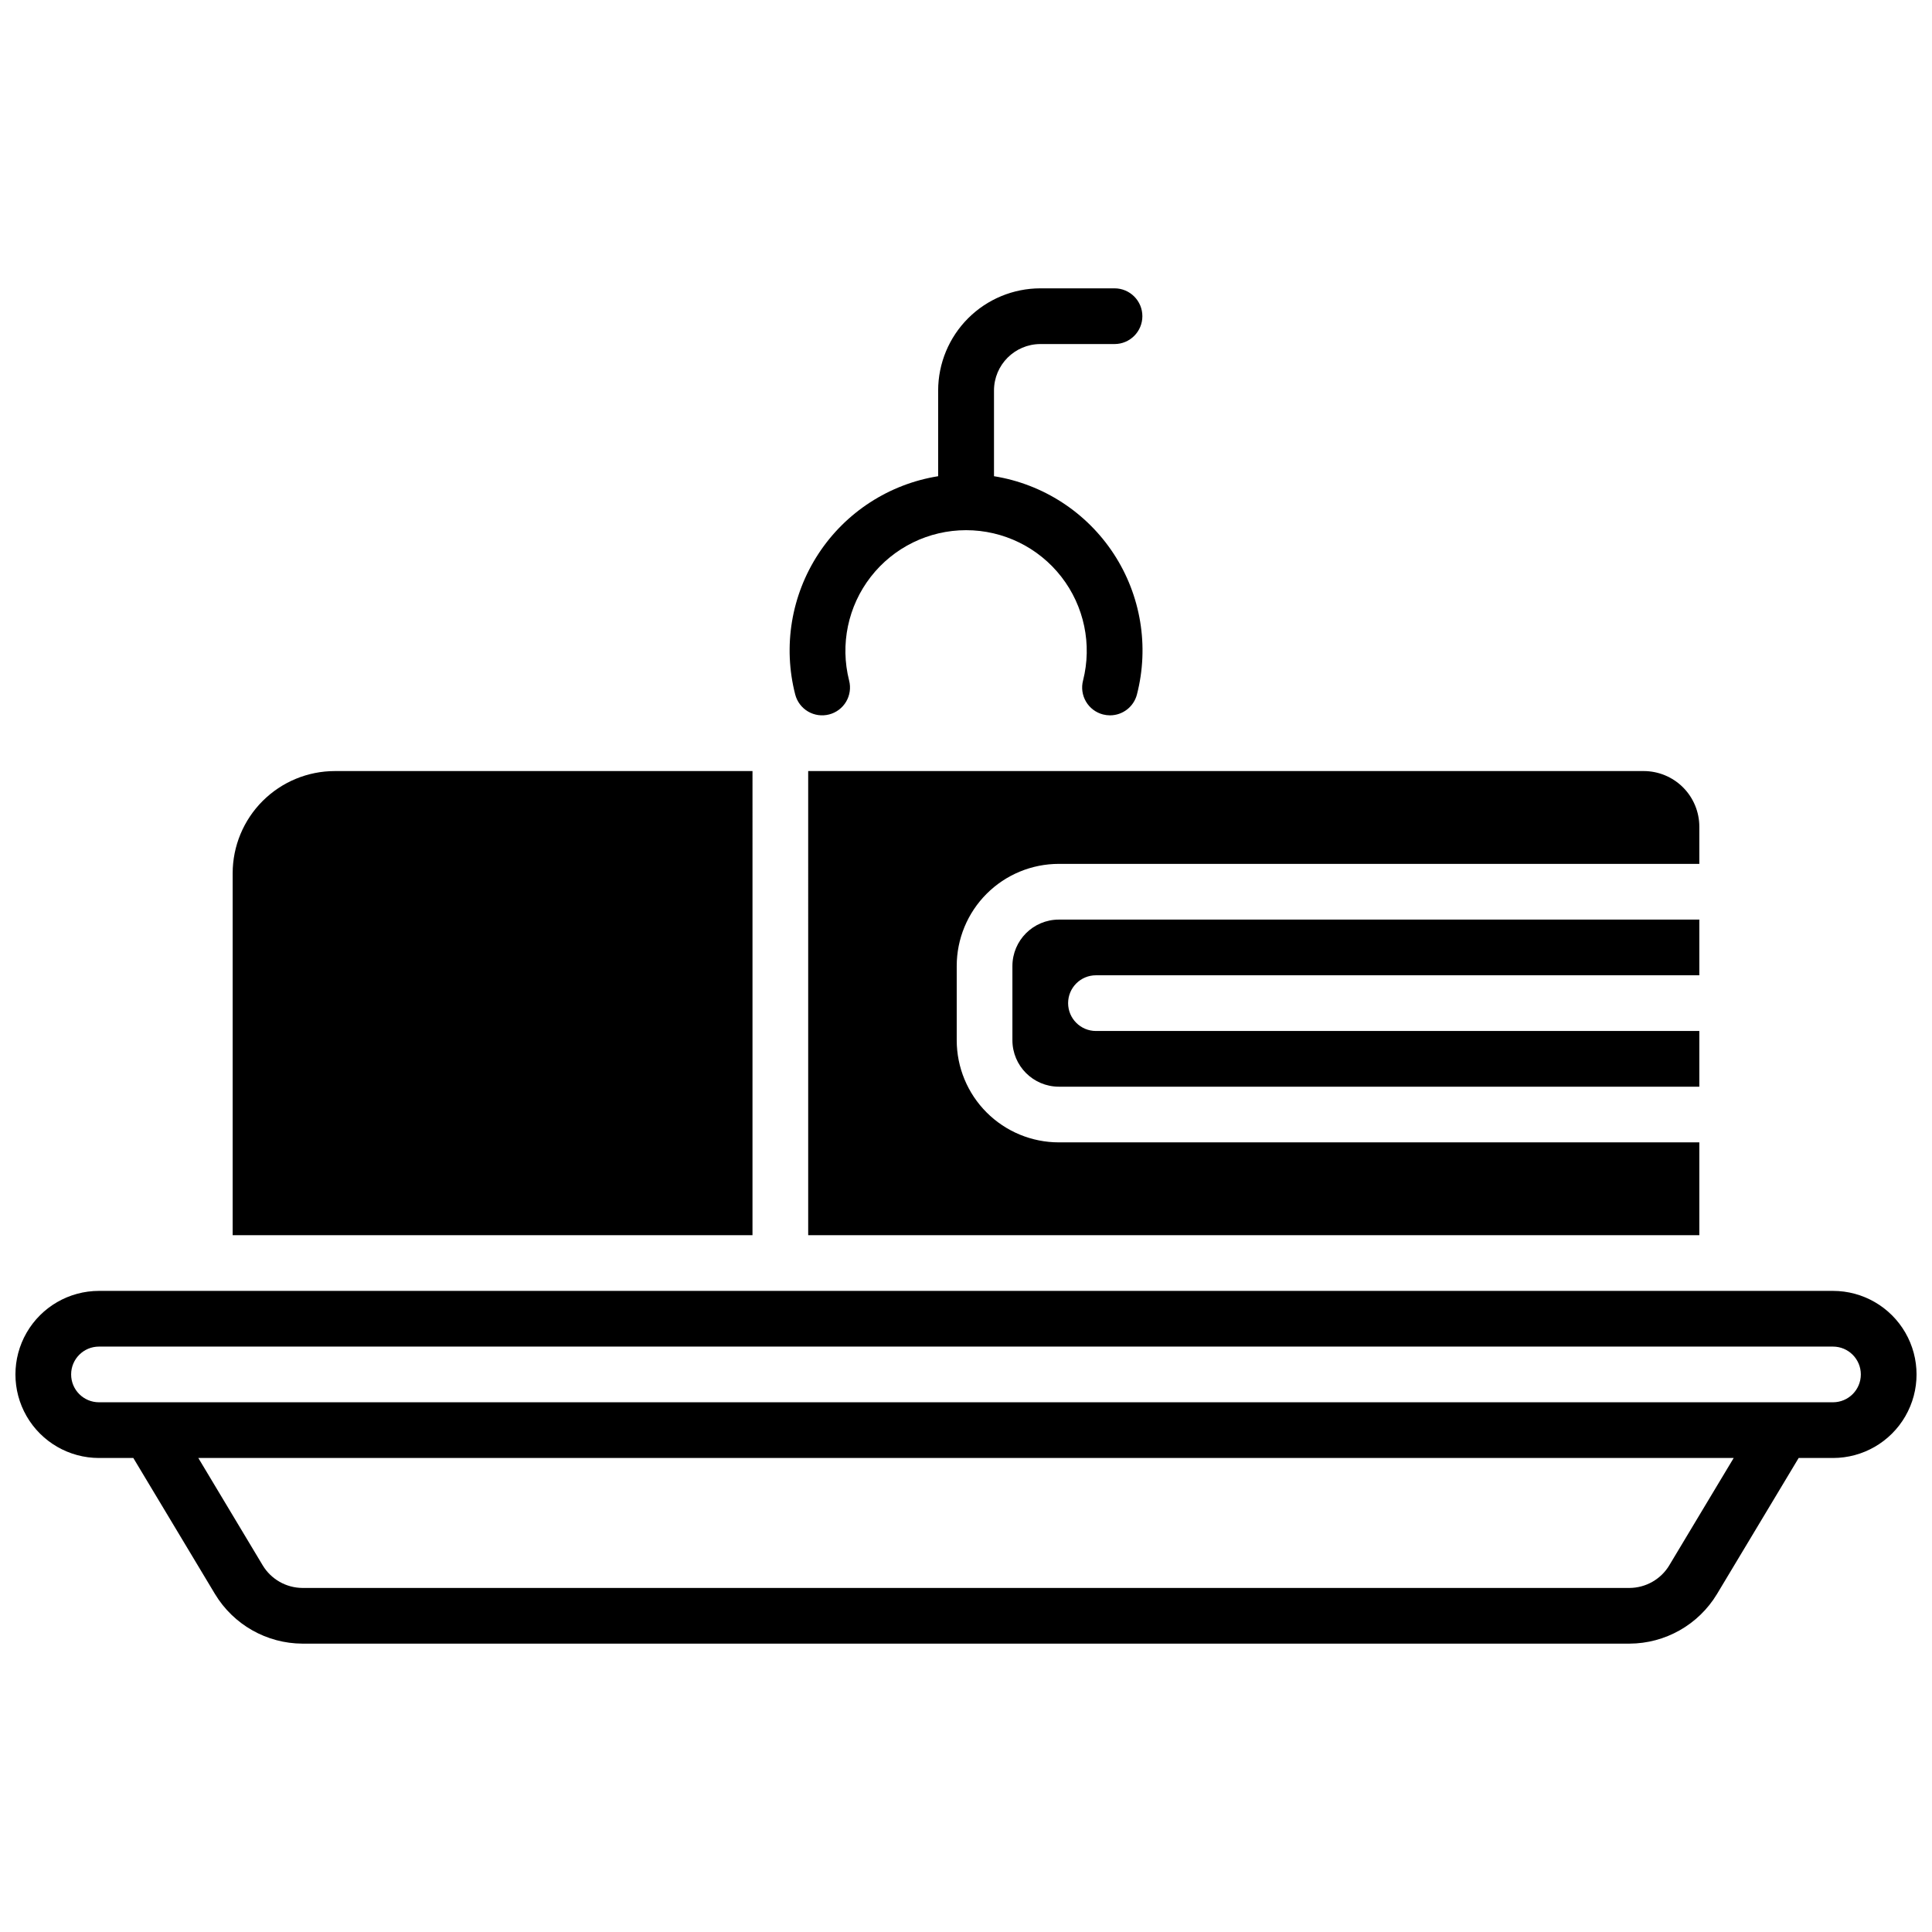 <?xml version="1.0" encoding="UTF-8"?>
<!-- Uploaded to: ICON Repo, www.svgrepo.com, Generator: ICON Repo Mixer Tools -->
<svg width="800px" height="800px" version="1.1" viewBox="144 144 512 512" xmlns="http://www.w3.org/2000/svg">
 <defs>
  <clipPath id="a">
   <path d="m148.09 486h503.81v94h-503.81z"/>
  </clipPath>
 </defs>
 <g clip-path="url(#a)">
  <path d="m629.76 486.1h-459.53c-7.91 0-15.219 4.223-19.176 11.07-3.953 6.852-3.953 15.289 0 22.141 3.957 6.852 11.266 11.07 19.176 11.07h9.102l21.648 36.062c4.91 8.125 13.699 13.105 23.191 13.137h351.64c9.496-0.027 18.293-5.008 23.203-13.137l21.648-36.062h9.102c7.91 0 15.219-4.219 19.172-11.07 3.957-6.852 3.957-15.289 0-22.141-3.953-6.848-11.262-11.07-19.172-11.07zm-43.395 72.746v0.004c-2.234 3.691-6.231 5.953-10.547 5.973h-351.64c-4.316-0.02-8.312-2.281-10.547-5.973l-17.074-28.469h406.89zm43.395-43.227h-459.53c-4.078 0-7.379-3.301-7.379-7.379 0-4.074 3.301-7.379 7.379-7.379h459.53-0.004c4.078 0 7.383 3.305 7.383 7.379 0 4.078-3.305 7.379-7.383 7.379z"/>
 </g>
 <path d="m363.72 333.34c1.895-0.488 3.519-1.707 4.516-3.394 0.992-1.684 1.277-3.695 0.789-5.59-2.43-9.566-0.309-19.719 5.75-27.508 6.059-7.789 15.375-12.344 25.246-12.344 9.867 0 19.184 4.555 25.242 12.344 6.059 7.789 8.184 17.941 5.754 27.508-0.492 1.895-0.207 3.906 0.789 5.59 0.992 1.688 2.617 2.906 4.512 3.394 0.605 0.152 1.227 0.234 1.852 0.234 3.363-0.004 6.297-2.285 7.133-5.539 3.281-12.742 1.043-26.277-6.168-37.285-7.211-11.004-18.723-18.465-31.715-20.547v-22.73c0.012-6.773 5.488-12.266 12.262-12.297h19.68c4.074 0 7.379-3.305 7.379-7.383 0-4.074-3.305-7.379-7.379-7.379h-19.68c-7.176 0.012-14.051 2.863-19.125 7.938-5.07 5.07-7.926 11.949-7.938 19.121v22.73c-12.992 2.082-24.504 9.543-31.715 20.547-7.211 11.008-9.449 24.543-6.168 37.285 0.484 1.895 1.703 3.523 3.391 4.519 1.684 0.992 3.699 1.277 5.594 0.785z"/>
 <path d="m434.44 402.46h159.9v-14.762l-169.74 0.004c-6.789 0.012-12.289 5.512-12.301 12.301v19.68c0.012 6.789 5.512 12.289 12.301 12.301h169.74v-14.762h-159.9c-4.074 0-7.379-3.305-7.379-7.379 0-4.078 3.305-7.383 7.379-7.383z"/>
 <path d="m343.42 348.34h-110.7c-7.176 0.008-14.051 2.863-19.125 7.938-5.07 5.07-7.926 11.949-7.938 19.121v95.941h137.76z"/>
 <path d="m358.18 471.34h236.16v-24.602h-169.74c-7.176 0-14.059-2.852-19.133-7.926-5.074-5.074-7.926-11.957-7.926-19.133v-19.68c0-7.18 2.852-14.062 7.926-19.137 5.074-5.074 11.957-7.926 19.133-7.926h169.74v-9.84c0-3.914-1.555-7.668-4.324-10.438-2.769-2.766-6.523-4.32-10.438-4.32h-221.4z"/>
</svg>